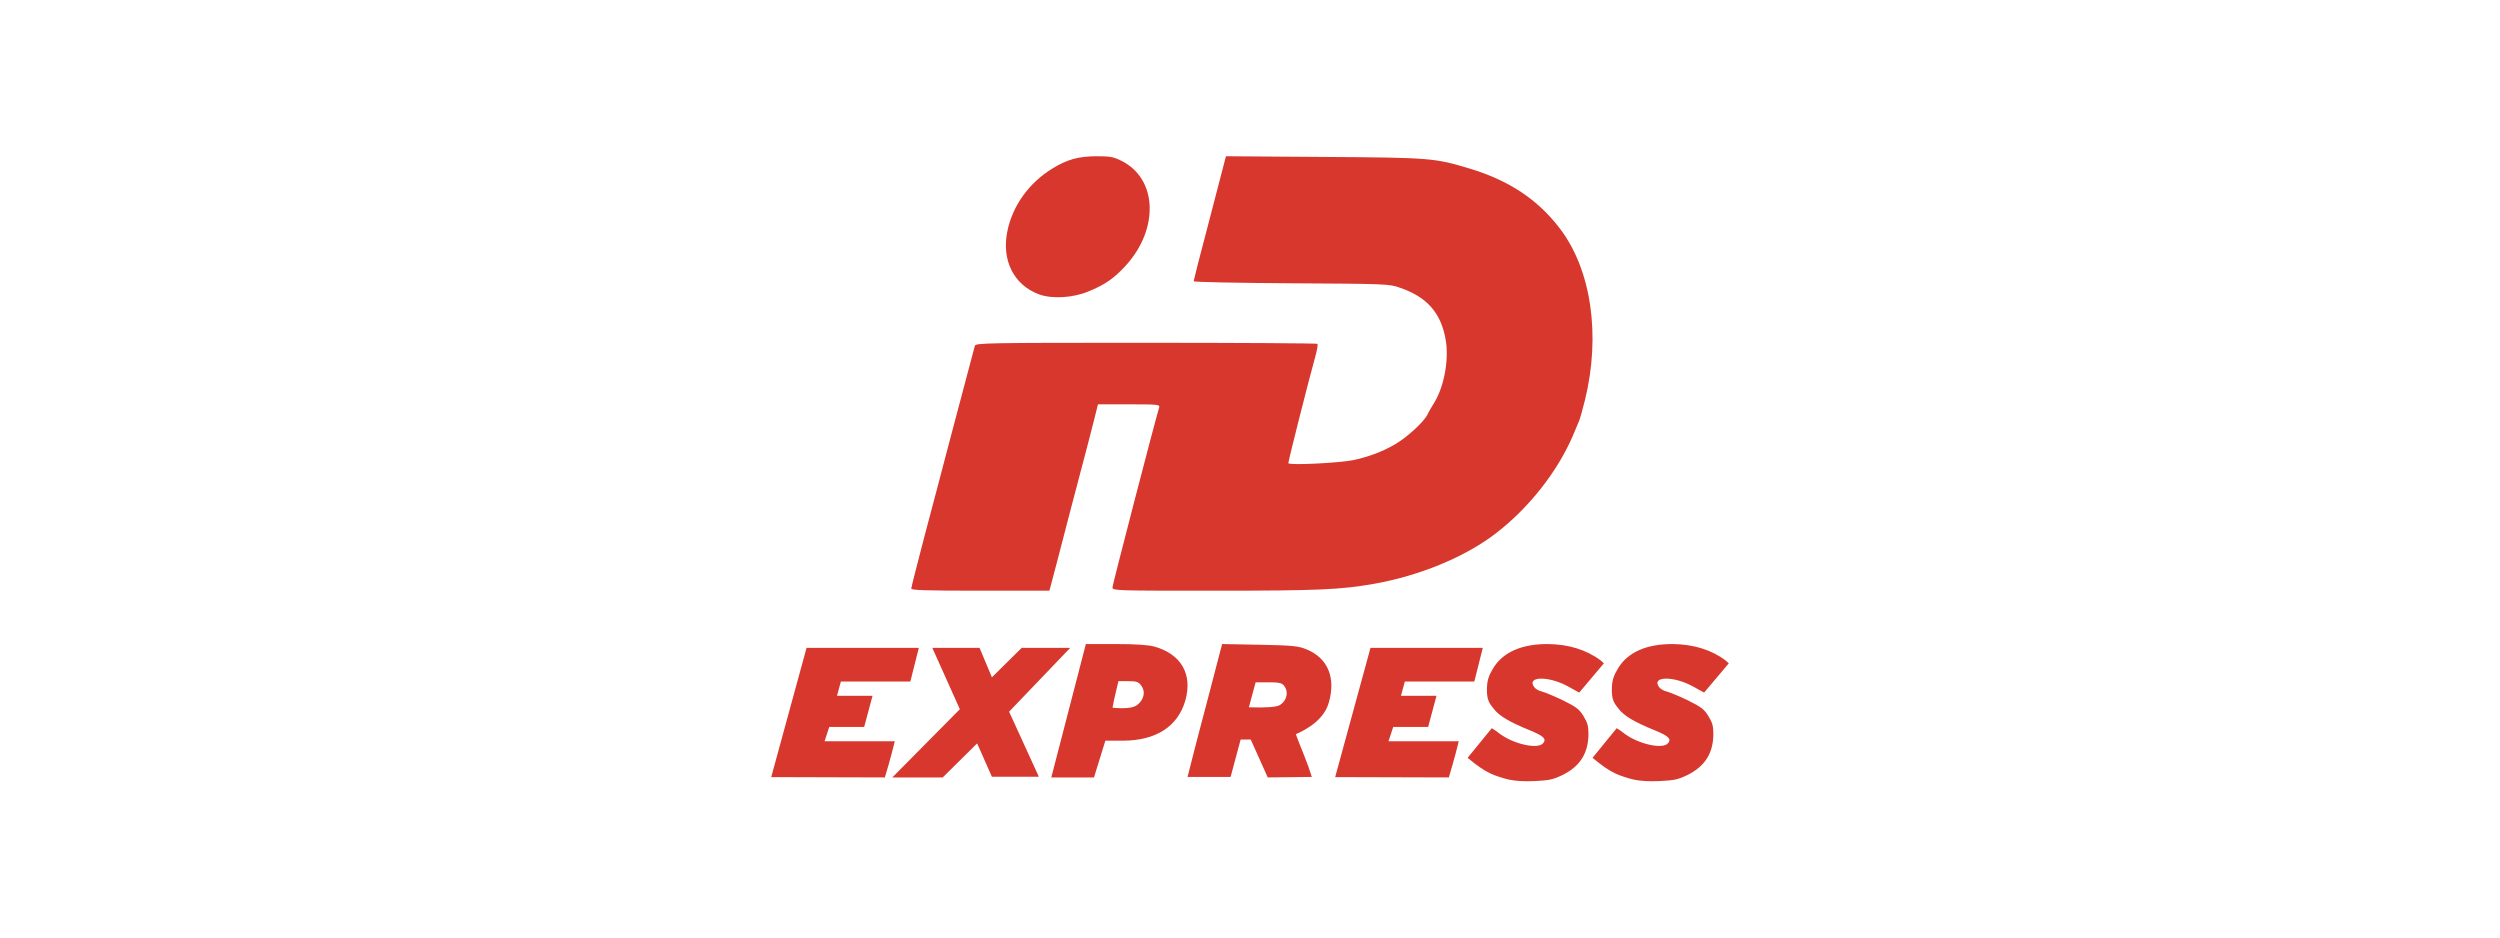 <svg width="200" height="75" viewBox="0 0 200 75" fill="none" xmlns="http://www.w3.org/2000/svg">
<path d="M120.673 62.361C120.216 62.25 119.572 62.044 119.236 61.879C118.753 61.658 118.144 61.241 117.411 60.626L119.345 58.253C119.568 58.394 119.778 58.542 119.975 58.698C121.102 59.538 123.049 59.965 123.452 59.456C123.733 59.111 123.505 58.891 122.418 58.437C120.753 57.762 119.948 57.28 119.505 56.715C119.129 56.247 118.954 55.987 118.954 55.201C118.954 54.414 119.1 54.06 119.45 53.468C120.242 52.146 121.8 51.511 123.828 51.525C125.492 51.538 126.942 51.993 128.07 52.846C128.127 52.892 128.208 52.965 128.311 53.065L126.338 55.407L125.439 54.912C123.908 54.072 122.136 54.085 122.714 54.939C122.821 55.105 123.116 55.283 123.358 55.325C123.586 55.38 124.351 55.697 125.036 56.027C126.11 56.564 126.338 56.729 126.674 57.28C126.996 57.803 127.077 58.079 127.077 58.698C127.077 60.24 126.405 61.314 124.995 62.003C124.257 62.361 123.935 62.43 122.821 62.484C121.961 62.526 121.223 62.484 120.673 62.361V62.361ZM130.665 62.361C130.209 62.25 129.564 62.044 129.229 61.879C128.745 61.658 128.137 61.241 127.403 60.626L129.338 58.253C129.56 58.394 129.77 58.542 129.967 58.698C131.095 59.538 133.041 59.965 133.444 59.456C133.726 59.111 133.498 58.891 132.41 58.437C130.746 57.762 129.94 57.28 129.497 56.715C129.121 56.247 128.947 55.987 128.947 55.201C128.947 54.414 129.093 54.06 129.442 53.468C130.234 52.146 131.793 51.511 133.82 51.525C135.485 51.538 136.934 51.993 138.062 52.846C138.119 52.892 138.2 52.965 138.303 53.065L136.33 55.407L135.431 54.912C133.9 54.072 132.128 54.085 132.706 54.939C132.813 55.105 133.109 55.283 133.35 55.325C133.578 55.38 134.343 55.697 135.028 56.027C136.102 56.564 136.33 56.729 136.666 57.28C136.988 57.803 137.069 58.079 137.069 58.698C137.069 60.24 136.397 61.314 134.988 62.003C134.249 62.361 133.927 62.43 132.813 62.484C131.954 62.526 131.215 62.484 130.665 62.361V62.361ZM61.697 62.168L64.524 51.829H73.505L72.828 54.522H67.271L66.958 55.666H69.802L69.134 58.157H66.34L65.966 59.301H71.583L71.488 59.678C71.447 59.88 71.269 60.526 71.105 61.118L70.789 62.195L61.697 62.168ZM106.813 62.168L109.64 51.829H118.622L117.945 54.522H112.387L112.074 55.666H114.919L114.251 58.157H111.456L111.082 59.301H116.7L116.604 59.678C116.563 59.88 116.385 60.526 116.221 61.118L115.906 62.195L106.813 62.168ZM71.386 62.195L76.788 56.737L74.586 51.829H78.364L79.353 54.185L81.736 51.829H85.617L80.728 56.934L83.109 62.141H79.353L78.171 59.471L75.417 62.195H71.386ZM84.103 62.195L86.869 51.524H89.232C90.843 51.524 91.837 51.593 92.32 51.718C94.481 52.311 95.421 53.926 94.83 56.025C94.24 58.109 92.495 59.241 89.863 59.255H88.428L87.52 62.195H84.103ZM90.978 56.397C91.514 55.983 91.662 55.334 91.313 54.865C91.085 54.558 90.951 54.492 90.266 54.492H89.474L89.246 55.459C89.151 55.842 89.07 56.229 89.004 56.618C90.015 56.71 90.673 56.637 90.978 56.397V56.397ZM95.004 62.154C95.381 60.637 95.935 58.505 96.665 55.757C97.097 54.089 97.529 52.448 97.61 52.131L97.772 51.524L100.758 51.579C103.434 51.635 103.826 51.676 104.501 51.938C106.217 52.627 106.893 54.212 106.298 56.226C105.816 57.949 103.691 58.693 103.677 58.735C103.677 58.79 103.974 59.562 104.339 60.458C104.565 61.015 104.767 61.58 104.947 62.154L101.421 62.195L100.059 59.162H99.251L98.448 62.154H95.004V62.154ZM102.393 56.403C102.987 56.017 103.088 55.315 102.731 54.861C102.547 54.627 102.285 54.585 101.448 54.585H100.448L99.91 56.584C101.299 56.628 102.127 56.568 102.393 56.403ZM72.9 47.092C72.9 46.996 73.414 44.972 74.036 42.605C74.659 40.239 75.525 37.011 75.93 35.424C77.256 30.418 77.919 27.915 77.987 27.669C78.054 27.437 78.825 27.423 91.691 27.423C99.186 27.423 105.354 27.464 105.395 27.505C105.436 27.546 105.381 27.901 105.287 28.284C104.57 30.897 103.068 36.861 103.068 37.052C103.068 37.244 107.181 37.038 108.29 36.806C109.535 36.532 110.631 36.122 111.645 35.52C112.579 34.973 113.877 33.77 114.175 33.209C114.27 32.99 114.527 32.552 114.743 32.21C115.541 30.897 115.934 28.736 115.649 27.149C115.271 25.015 114.148 23.744 111.956 23.005C111.145 22.718 110.834 22.704 103.312 22.663C99.01 22.635 95.492 22.567 95.492 22.499C95.492 22.444 96.006 20.392 96.656 17.958C97.292 15.537 97.873 13.307 97.941 13.02L98.076 12.5L105.882 12.555C114.432 12.61 114.757 12.637 117.571 13.485C120.709 14.429 123.022 15.96 124.781 18.272C127.311 21.569 128.069 26.835 126.797 32.005C126.608 32.757 126.405 33.496 126.337 33.646C126.27 33.797 126.053 34.316 125.85 34.809C124.606 37.723 122.319 40.636 119.641 42.688C117.219 44.548 113.567 46.066 109.9 46.709C107.249 47.174 105.449 47.256 97.157 47.256C89.148 47.256 88.999 47.256 88.999 46.983C88.999 46.791 92.368 33.797 92.733 32.593C92.8 32.361 92.624 32.347 90.325 32.347H87.836L87.606 33.277C87.403 34.125 87.024 35.548 85.617 40.896C85.319 42.031 84.832 43.919 84.521 45.108L83.953 47.256H78.419C74.091 47.256 72.9 47.215 72.9 47.092V47.092Z" fill="#D7372D"/>
<path d="M83.144 23.556C81.108 22.816 80.097 20.813 80.596 18.467C81.013 16.451 82.322 14.626 84.182 13.488C85.355 12.761 86.285 12.5 87.741 12.5C88.806 12.5 89.062 12.541 89.723 12.87C92.608 14.311 92.743 18.357 90.006 21.306C89.103 22.28 88.375 22.788 87.054 23.323C85.827 23.831 84.168 23.927 83.144 23.556Z" fill="#D7372D"/>
</svg>

